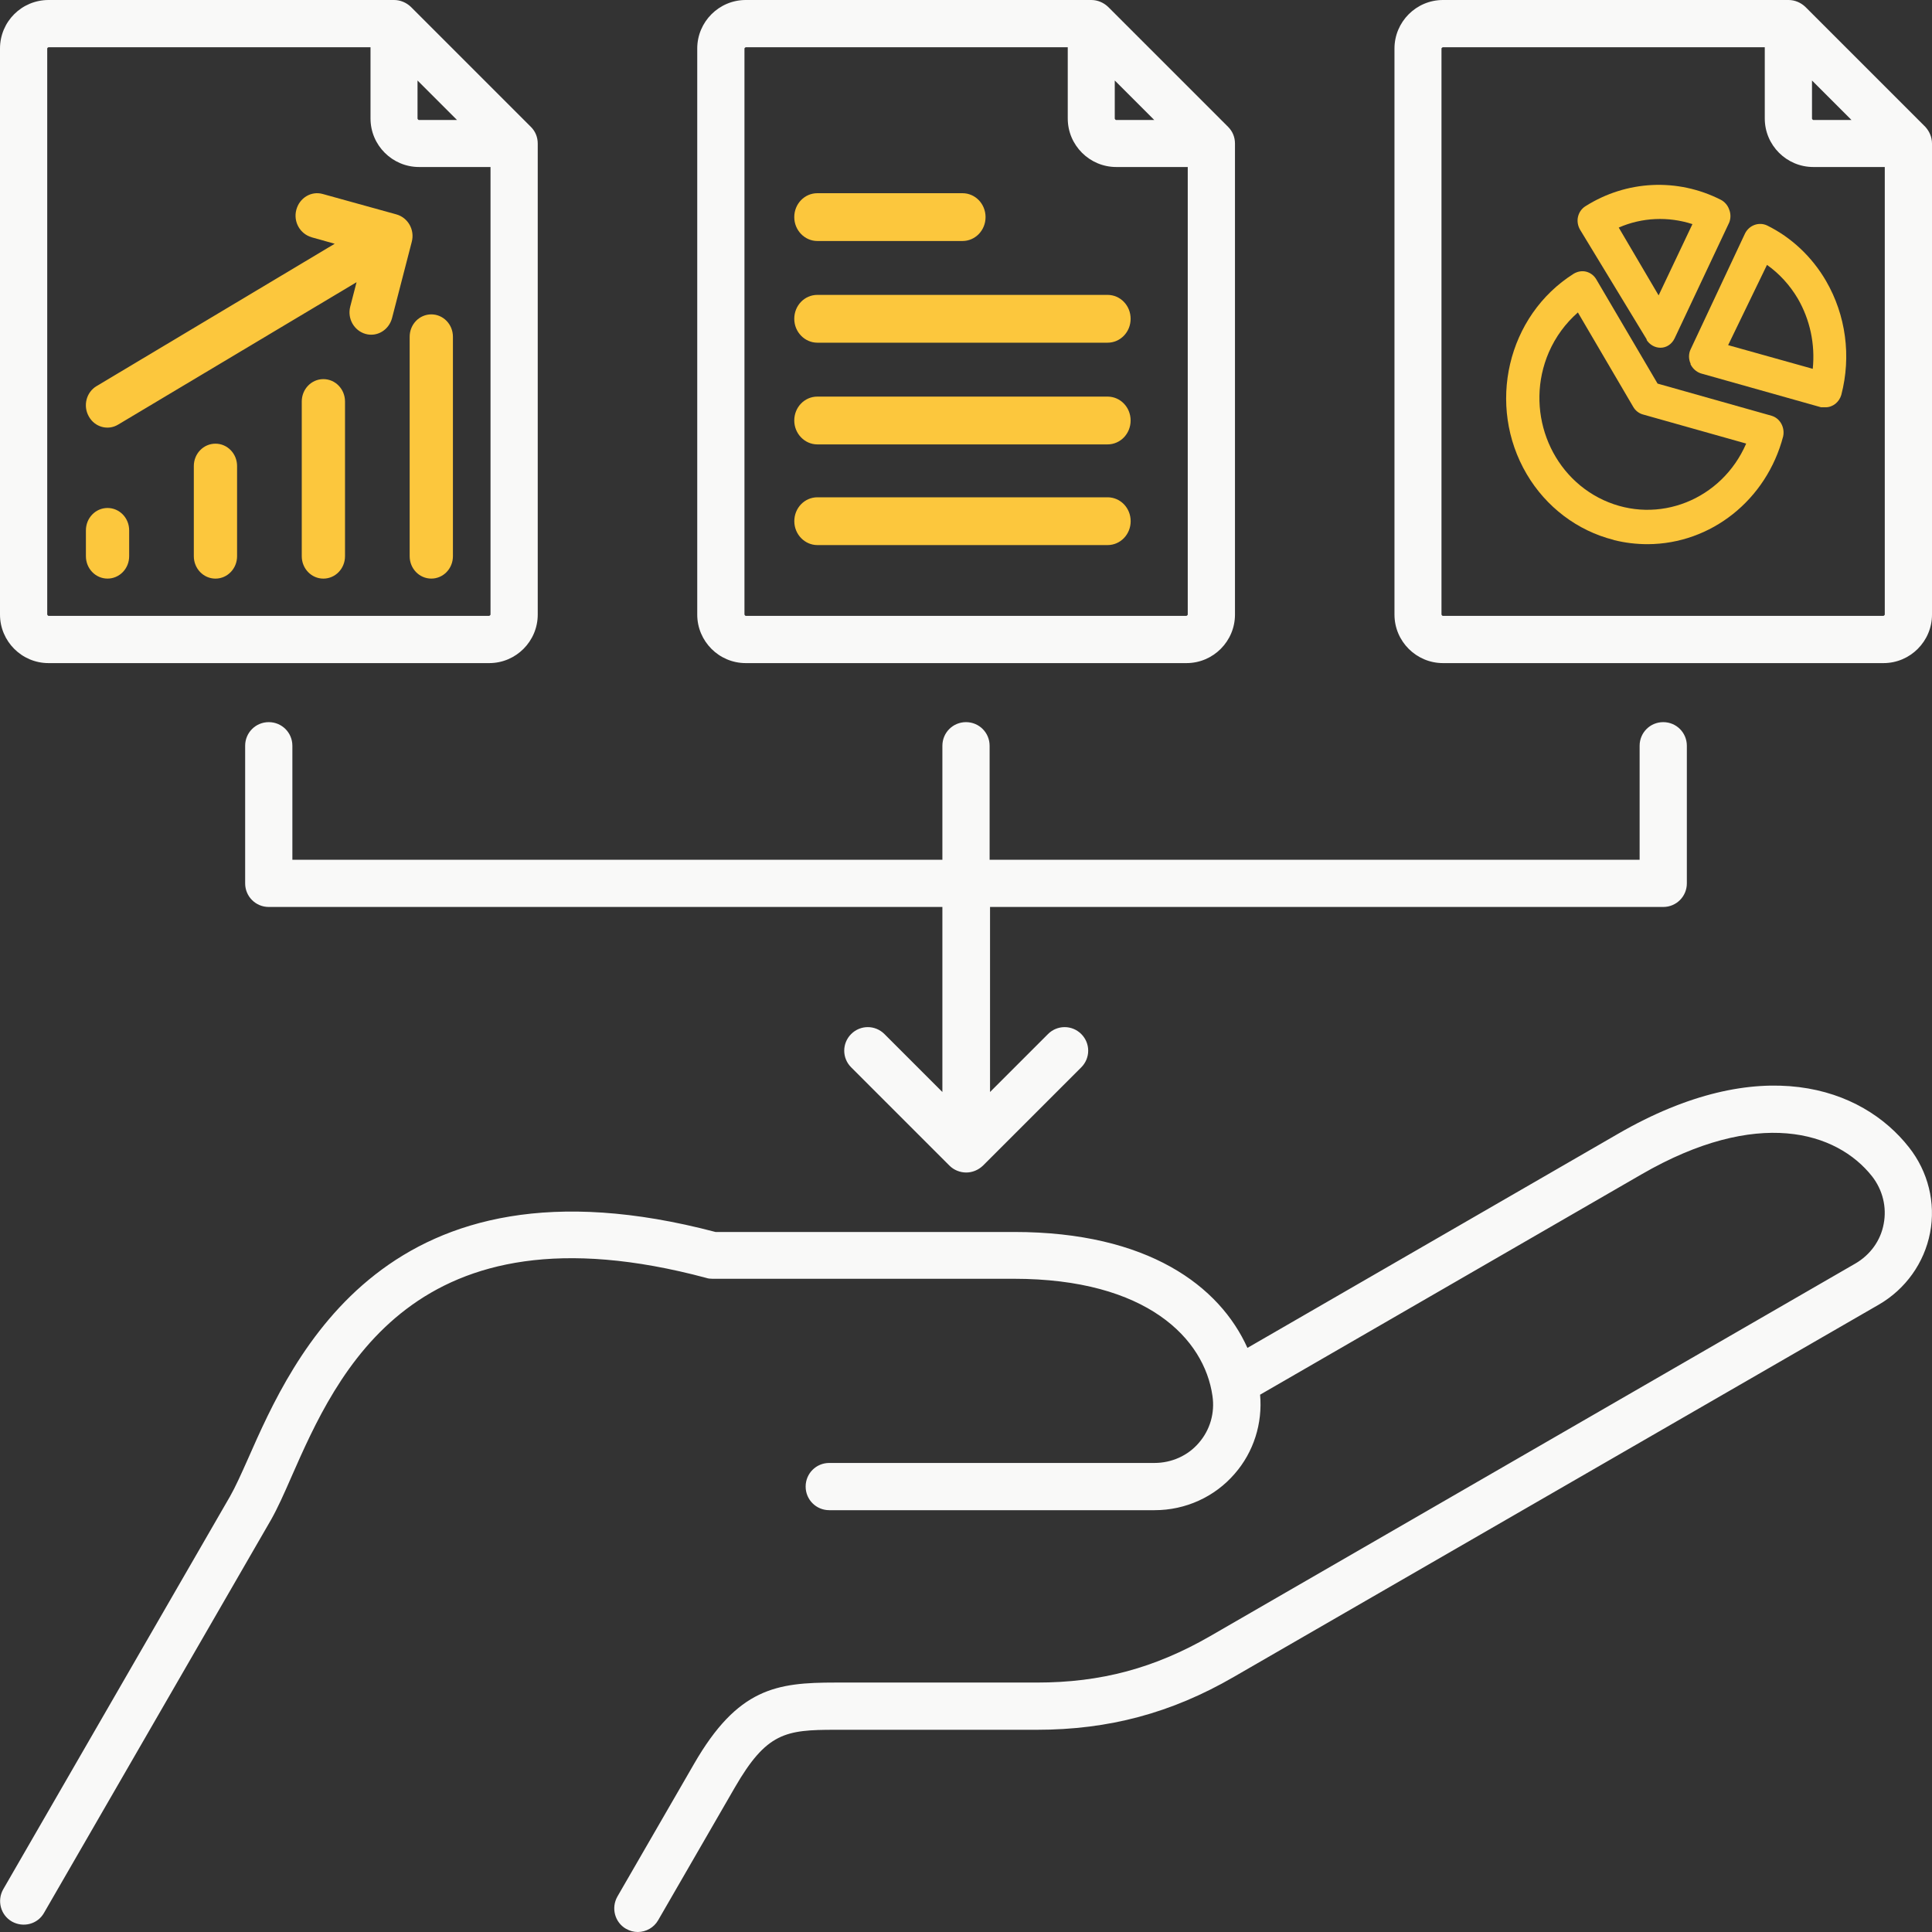 <svg xmlns="http://www.w3.org/2000/svg" width="90" height="90" viewBox="0 0 90 90" fill="none"><rect x="0" y="0" width="90" height="90" fill="#333333" stroke="none"/><g clip-path="url(#clip0_38_169)"><path d="M88.93 53.45C89.82 54.58 90.18 56.03 89.91 57.43C89.64 58.83 88.77 60.05 87.53 60.77L57.47 78.12C54.57 79.8 51.65 80.58 48.3 80.58H38.91C36.59 80.58 35.71 80.71 34.23 83.27L30.66 89.45C30.46 89.8 30.09 90 29.71 90C29.52 90 29.34 89.95 29.16 89.85C28.64 89.55 28.46 88.88 28.76 88.35L32.33 82.17C34.37 78.63 36.18 78.38 38.91 78.38H48.3C51.29 78.38 53.78 77.71 56.37 76.22L86.43 58.86C87.12 58.46 87.61 57.79 87.75 57.01C87.9 56.23 87.7 55.43 87.21 54.8C85.56 52.71 81.87 51.58 76.46 54.71L58.7 64.97C58.82 66.31 58.4 67.64 57.52 68.65C56.59 69.73 55.23 70.35 53.79 70.35H38.63C38.02 70.35 37.53 69.86 37.53 69.25C37.53 68.64 38.02 68.15 38.63 68.15H53.78C54.58 68.15 55.34 67.81 55.85 67.21C56.37 66.61 56.6 65.82 56.48 65.02C56.1 62.38 53.46 59.57 47.22 59.57H33.18C33.08 59.57 32.99 59.56 32.9 59.53C19.27 55.88 15.7 63.97 13.57 68.81C13.23 69.59 12.93 70.26 12.63 70.79L2.05 89.11C1.75 89.64 1.08 89.81 0.55 89.51C0.03 89.21 -0.15 88.54 0.15 88.01L10.72 69.7C10.96 69.28 11.24 68.66 11.56 67.94C13.65 63.2 18 53.35 33.33 57.39H47.24C53.49 57.39 56.82 59.92 58.11 62.79L75.37 52.82C81.99 48.99 86.72 50.63 88.93 53.45ZM0 28.63V2.26C0 1.01 1.01 0 2.26 0H18.36C18.65 0 18.93 0.12 19.14 0.32L24.73 5.91C24.94 6.12 25.05 6.39 25.05 6.69V28.63C25.05 29.87 24.04 30.89 22.79 30.89H2.26C1.01 30.89 0 29.87 0 28.63ZM19.45 5.53C19.45 5.53 19.48 5.59 19.51 5.59H21.29L19.45 3.75V5.53ZM2.2 28.63C2.2 28.63 2.23 28.69 2.26 28.69H22.79C22.79 28.69 22.85 28.66 22.85 28.63V7.78H19.52C18.28 7.78 17.26 6.77 17.26 5.52V2.2H2.26C2.26 2.2 2.2 2.22 2.2 2.26V28.63ZM32.48 28.63V2.26C32.48 1.02 33.49 0 34.74 0H50.84C51.13 0 51.41 0.12 51.62 0.32L57.21 5.91C57.42 6.12 57.53 6.39 57.53 6.69V28.63C57.53 29.87 56.52 30.89 55.27 30.89H34.74C33.49 30.89 32.48 29.87 32.48 28.63ZM51.93 5.53C51.93 5.53 51.96 5.59 51.99 5.59H53.77L51.93 3.75V5.53ZM34.68 28.63C34.68 28.63 34.71 28.69 34.74 28.69H55.27C55.27 28.69 55.33 28.66 55.33 28.63V7.78H52C50.76 7.78 49.74 6.77 49.74 5.52V2.2H34.74C34.74 2.2 34.68 2.23 34.68 2.26V28.63ZM90 6.69V28.63C90 29.87 88.99 30.89 87.74 30.89H67.22C65.98 30.89 64.96 29.88 64.96 28.63V2.26C64.96 1.02 65.97 0 67.22 0H83.32C83.61 0 83.89 0.12 84.1 0.32L89.69 5.91C89.88 6.12 90 6.39 90 6.69ZM84.41 5.53C84.41 5.53 84.44 5.59 84.47 5.59H86.25L84.41 3.75V5.53ZM87.8 28.63V7.78H84.47C83.23 7.78 82.21 6.77 82.21 5.52V2.2H67.21C67.21 2.2 67.15 2.23 67.15 2.26V28.63C67.15 28.63 67.18 28.69 67.21 28.69H87.74C87.74 28.69 87.8 28.66 87.8 28.63ZM77.48 42.25C78.09 42.25 78.58 41.76 78.58 41.15V34.74C78.58 34.13 78.09 33.64 77.48 33.64C76.87 33.64 76.38 34.13 76.38 34.74V40.05H46.1V34.74C46.1 34.13 45.61 33.64 45 33.64C44.39 33.64 43.9 34.13 43.9 34.74V40.05H13.62V34.74C13.62 34.13 13.13 33.64 12.52 33.64C11.91 33.64 11.42 34.13 11.42 34.74V41.15C11.42 41.76 11.91 42.25 12.52 42.25H43.9V50.87L41.2 48.17C40.77 47.74 40.08 47.74 39.65 48.17C39.22 48.6 39.22 49.29 39.65 49.72L44.23 54.3C44.44 54.51 44.73 54.62 45.01 54.62C45.29 54.62 45.57 54.51 45.79 54.3L50.37 49.72C50.8 49.29 50.8 48.6 50.37 48.17C49.94 47.74 49.25 47.74 48.82 48.17L46.12 50.87V42.25H77.48Z" fill="#F9F9F8"></path><path d="M78.742 16.948C78.84 17.161 79.016 17.323 79.231 17.394L84.836 18.973C84.904 18.973 84.973 18.973 85.041 18.973C85.384 18.973 85.677 18.73 85.775 18.396C86.245 16.594 85.99 14.681 85.061 13.082C84.406 11.958 83.447 11.057 82.312 10.5C81.931 10.328 81.491 10.49 81.295 10.865L78.762 16.26C78.654 16.473 78.654 16.736 78.762 16.958L78.742 16.948ZM82.303 12.332C82.89 12.747 83.379 13.284 83.75 13.912C84.318 14.893 84.562 16.037 84.445 17.181L80.503 16.078L82.312 12.342L82.303 12.332Z" fill="#FCC73D"></path><path d="M76.698 15.825C76.845 16.058 77.089 16.199 77.353 16.199C77.637 16.199 77.882 16.027 78.009 15.764L80.552 10.369C80.63 10.176 80.63 9.954 80.552 9.761C80.483 9.559 80.337 9.397 80.161 9.306C78.146 8.283 75.769 8.395 73.852 9.609C73.676 9.721 73.558 9.893 73.51 10.095C73.461 10.298 73.5 10.521 73.607 10.703L76.718 15.825H76.698ZM78.84 10.44L77.265 13.76L75.407 10.601C76.493 10.126 77.715 10.075 78.84 10.44Z" fill="#FCC73D"></path><path d="M75.182 25.158C75.701 25.289 76.229 25.35 76.757 25.35C79.711 25.34 82.293 23.285 83.066 20.329C83.154 19.914 82.929 19.489 82.528 19.368L77.216 17.869L74.36 13.011C74.253 12.829 74.087 12.707 73.891 12.656C73.695 12.606 73.49 12.646 73.314 12.748C70.213 14.701 69.235 18.892 71.123 22.091C72.023 23.619 73.48 24.722 75.162 25.148L75.182 25.158ZM73.5 14.549L76.082 18.953C76.18 19.125 76.346 19.256 76.532 19.307L81.344 20.663C80.21 23.285 77.236 24.469 74.693 23.295C72.16 22.121 71.015 19.044 72.15 16.412C72.463 15.693 72.923 15.066 73.5 14.559V14.549Z" fill="#FCC73D"></path><path d="M14.507 11.051L15.592 11.355L4.501 17.985C4.021 18.268 3.855 18.906 4.139 19.402C4.413 19.898 5.029 20.07 5.508 19.777L16.61 13.146L16.316 14.28C16.17 14.837 16.492 15.404 17.03 15.556C17.568 15.707 18.116 15.373 18.263 14.817L19.182 11.264C19.329 10.707 19.006 10.14 18.468 9.988L15.035 9.037C14.497 8.885 13.949 9.219 13.803 9.776C13.656 10.332 13.979 10.899 14.517 11.051H14.507Z" fill="#FCC73D"></path><path d="M4.002 24.706V25.911C4.002 26.488 4.452 26.953 5.009 26.953C5.567 26.953 6.017 26.488 6.017 25.911V24.706C6.017 24.129 5.567 23.664 5.009 23.664C4.452 23.664 4.002 24.129 4.002 24.706Z" fill="#FCC73D"></path><path d="M9.029 21.71V25.911C9.029 26.488 9.479 26.954 10.037 26.954C10.594 26.954 11.044 26.488 11.044 25.911V21.71C11.044 21.133 10.594 20.668 10.037 20.668C9.479 20.668 9.029 21.133 9.029 21.71Z" fill="#FCC73D"></path><path d="M14.057 18.704V25.911C14.057 26.488 14.507 26.954 15.064 26.954C15.622 26.954 16.072 26.488 16.072 25.911V18.704C16.072 18.127 15.622 17.661 15.064 17.661C14.507 17.661 14.057 18.127 14.057 18.704Z" fill="#FCC73D"></path><path d="M19.084 15.687V25.911C19.084 26.488 19.534 26.953 20.092 26.953C20.649 26.953 21.099 26.488 21.099 25.911V15.687C21.099 15.11 20.649 14.645 20.092 14.645C19.534 14.645 19.084 15.11 19.084 15.687Z" fill="#FCC73D"></path><path d="M38.078 25.392H51.595C52.192 25.392 52.671 24.896 52.671 24.279C52.671 23.662 52.192 23.166 51.595 23.166H38.078C37.481 23.166 37.002 23.662 37.002 24.279C37.002 24.896 37.491 25.392 38.078 25.392Z" fill="#FCC73D"></path><path d="M38.076 20.702H51.593C52.19 20.702 52.669 20.206 52.669 19.588C52.669 18.971 52.19 18.475 51.593 18.475H38.076C37.479 18.475 37 18.971 37 19.588C37 20.206 37.489 20.702 38.076 20.702Z" fill="#FCC73D"></path><path d="M38.076 11.227H44.835C45.431 11.227 45.911 10.731 45.911 10.114C45.911 9.496 45.431 9 44.835 9H38.076C37.479 9 37 9.496 37 10.114C37 10.731 37.489 11.227 38.076 11.227Z" fill="#FCC73D"></path><path d="M38.076 15.964H51.593C52.19 15.964 52.669 15.468 52.669 14.851C52.669 14.233 52.19 13.737 51.593 13.737H38.076C37.479 13.737 37 14.233 37 14.851C37 15.468 37.489 15.964 38.076 15.964Z" fill="#FCC73D"></path></g><defs><clipPath id="clip0_38_169"><rect width="90" height="90" fill="white"></rect></clipPath></defs></svg>